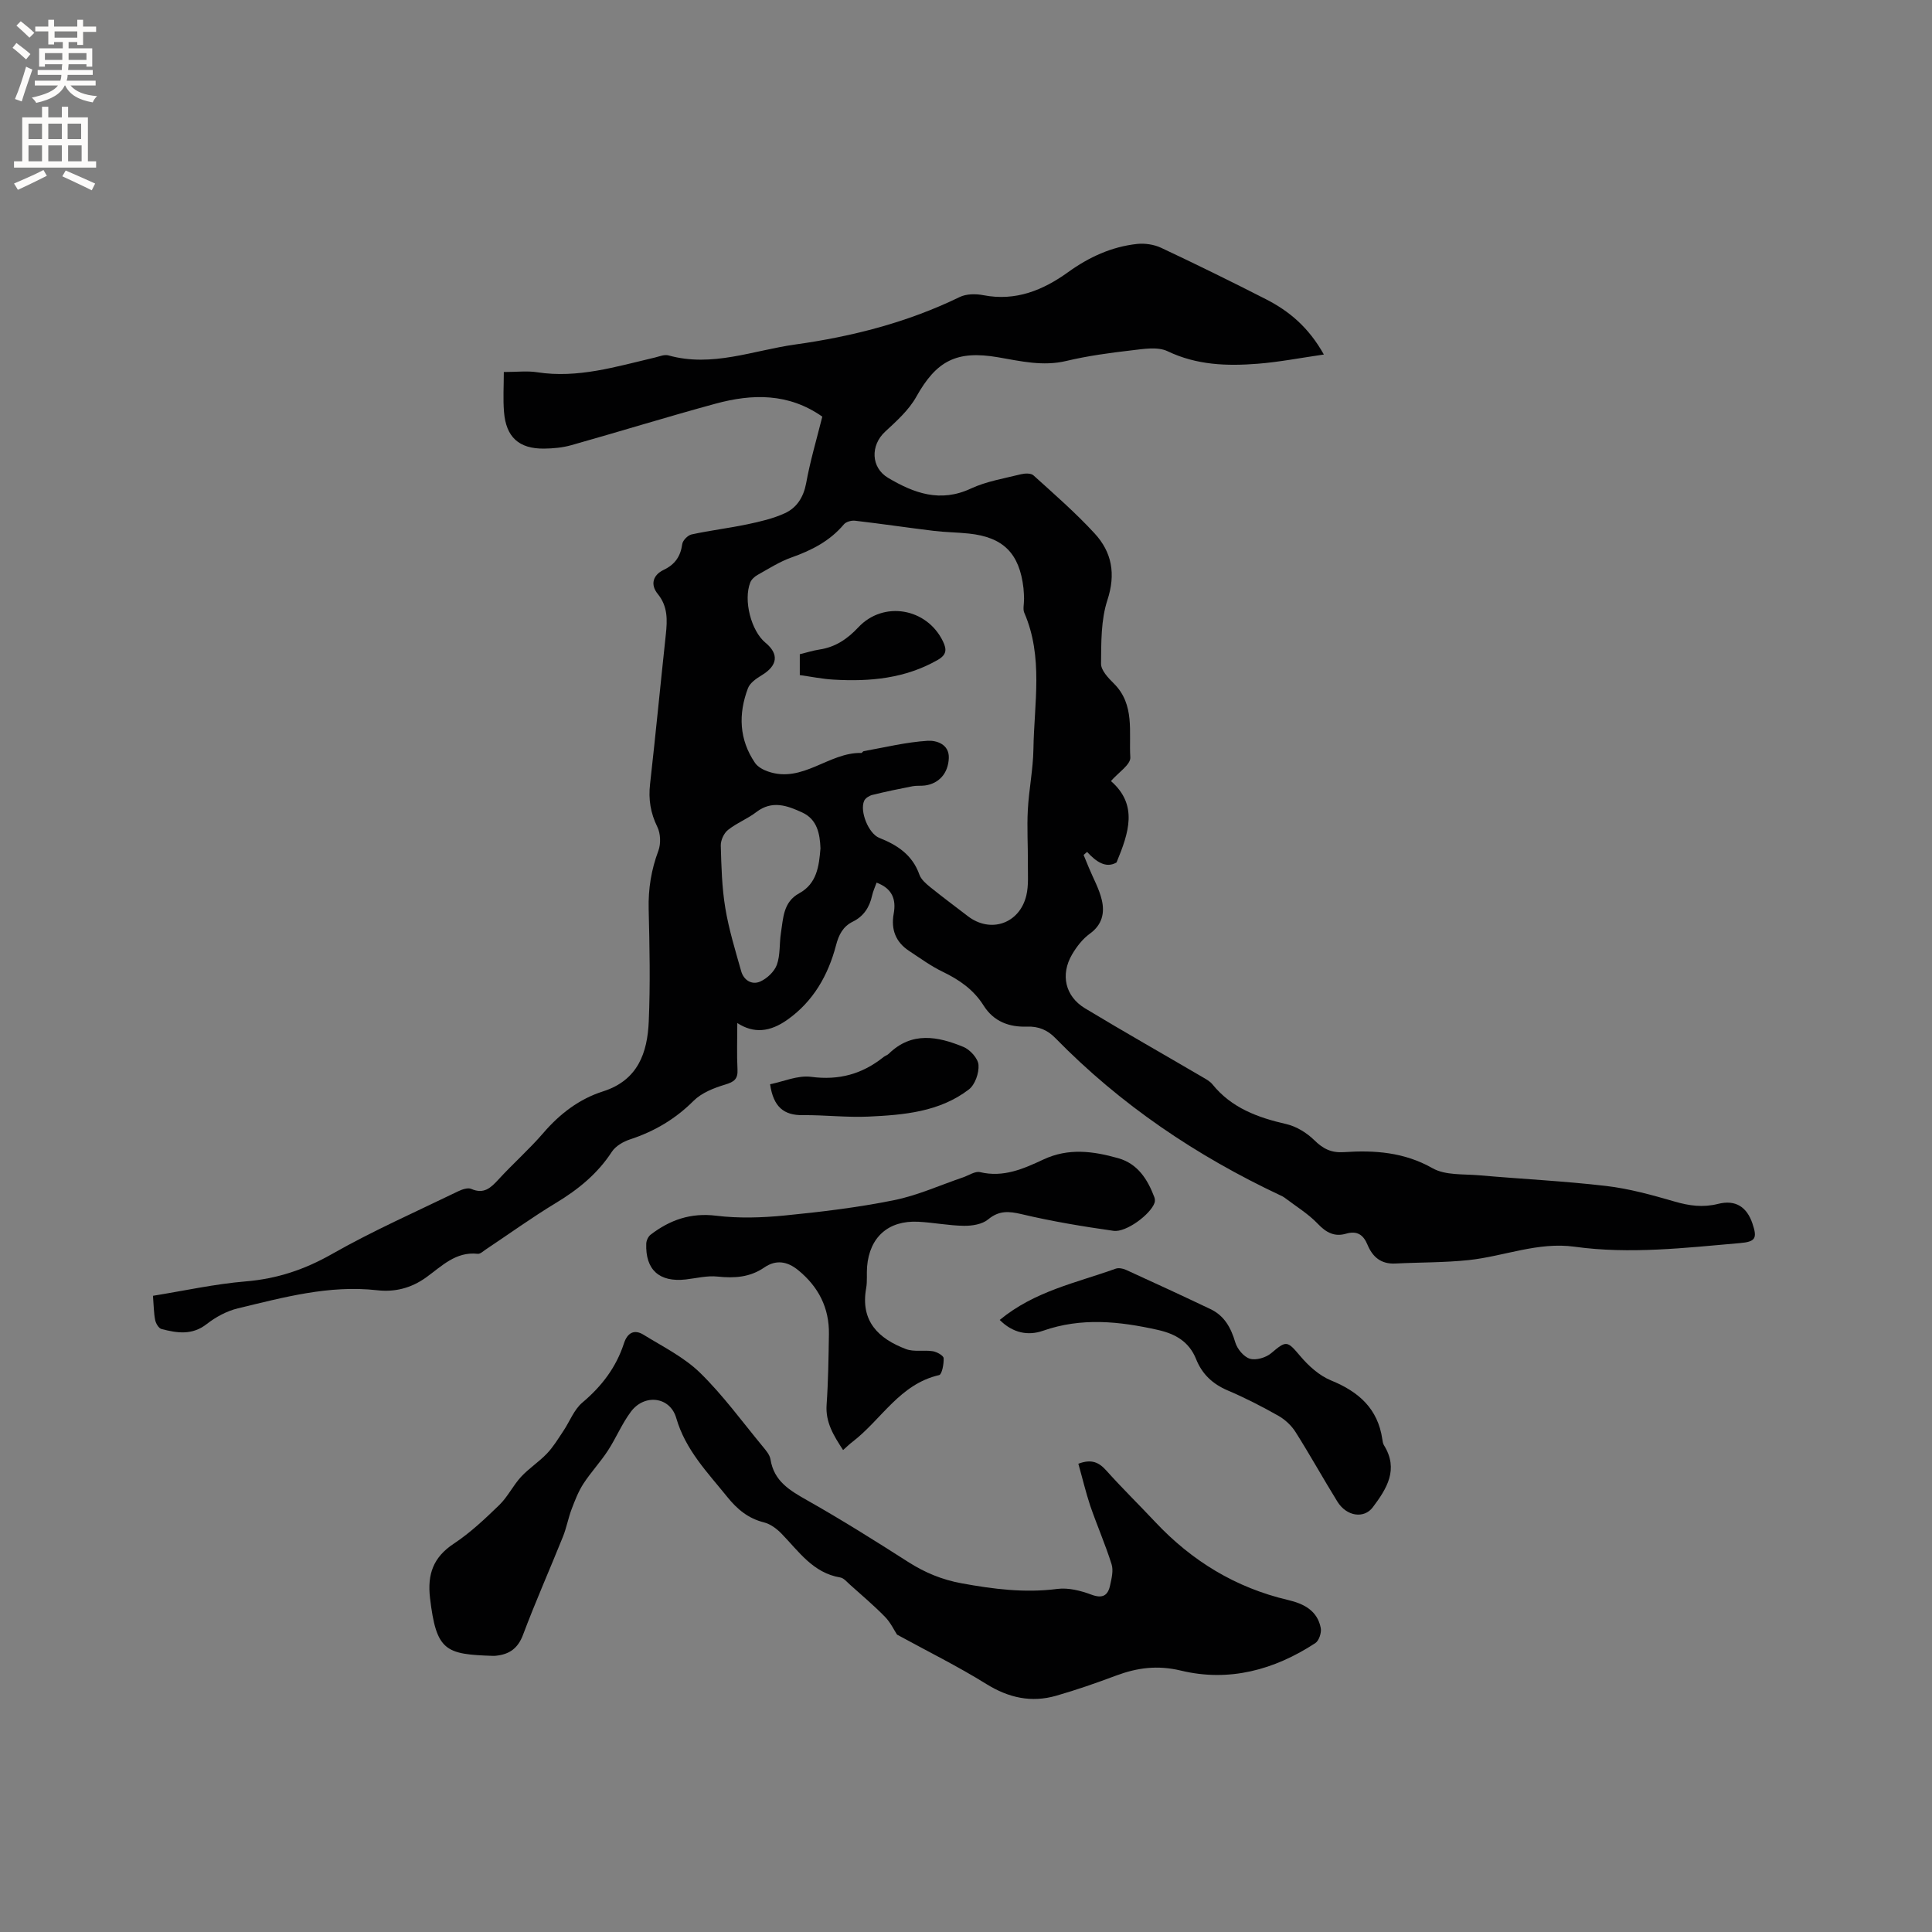 <svg enable-background="new 0 0 400 400" viewBox="0 0 400 400" xmlns="http://www.w3.org/2000/svg"><rect x="0" y="0" width="400" height="400" fill="#808080" stroke="none"/><g fill="#010102"><path d="m170.25 86.26c-7-4.91-14.5-4.75-22.08-2.69-10 2.72-19.91 5.79-29.89 8.6-1.81.51-3.76.69-5.65.71-5.18.05-7.86-2.37-8.28-7.58-.22-2.7-.04-5.44-.04-8.28 2.74 0 4.86-.27 6.89.05 8.45 1.31 16.37-1.17 24.4-3.05.92-.22 1.96-.67 2.79-.44 9.06 2.53 17.57-1.05 26.29-2.26 11.8-1.65 23.22-4.58 34.01-9.82 1.39-.68 3.35-.69 4.93-.38 6.68 1.29 12.34-1.04 17.53-4.78 4.32-3.11 8.97-5.25 14.23-5.83 1.64-.18 3.55.1 5.03.8 7.28 3.42 14.5 6.97 21.67 10.63 4.78 2.44 8.83 5.78 12.01 11.46-4.86.7-9.26 1.56-13.7 1.91-6.36.5-12.61.3-18.65-2.59-2.07-.99-5-.47-7.49-.18-4.52.52-9.06 1.14-13.48 2.19-4.86 1.16-9.46.04-14.13-.76-8.61-1.48-12.77.73-16.94 8.19-1.54 2.76-4.09 5.03-6.46 7.23-3.04 2.82-2.95 7.42.64 9.55 5.35 3.17 10.79 5.17 17.13 2.21 3.22-1.5 6.87-2.09 10.36-2.96.82-.2 2.08-.25 2.6.23 4.31 3.9 8.72 7.74 12.65 12.01 3.59 3.89 4.43 8.4 2.65 13.83-1.34 4.1-1.27 8.75-1.31 13.16-.01 1.37 1.49 2.94 2.64 4.08 4.42 4.38 3.09 10.11 3.42 15.31.09 1.5-2.51 3.16-4.01 4.9 5.66 4.95 3.7 10.69 1.16 16.85-2.16 1.27-4.2-.1-6.1-2.18-.24.21-.48.42-.72.63.37.89.74 1.78 1.1 2.67.92 2.22 2.13 4.36 2.67 6.67.62 2.66.08 5.12-2.48 6.96-1.49 1.08-2.74 2.69-3.68 4.3-2.45 4.18-1.43 8.67 2.68 11.15 8.05 4.86 16.24 9.5 24.36 14.26.72.42 1.52.85 2.03 1.49 3.96 4.89 9.38 6.87 15.29 8.22 2.1.48 4.25 1.82 5.8 3.34 1.81 1.79 3.54 2.64 6.09 2.47 6.38-.43 12.5-.01 18.39 3.33 2.64 1.5 6.38 1.18 9.64 1.46 8.76.77 17.56 1.19 26.29 2.21 4.79.56 9.53 1.88 14.19 3.23 3.03.88 5.86 1.27 9 .48 3.61-.91 5.95.63 7.11 4.08 1.04 3.08.61 3.76-2.61 4.04-11.39.99-22.78 2.33-34.22.75-7.57-1.05-14.61 1.99-21.94 2.77-5.02.53-10.11.45-15.16.71-2.94.15-4.71-1.32-5.78-3.9-.83-2-2.1-2.96-4.43-2.28-2.33.69-4.08-.18-5.83-2.02-1.99-2.1-4.57-3.66-6.91-5.44-.25-.19-.54-.33-.83-.46-17.4-8.18-33.12-18.77-46.6-32.56-1.65-1.69-3.46-2.47-5.91-2.39-3.66.13-6.88-1.04-8.97-4.37-2.04-3.25-5-5.32-8.43-6.97-2.46-1.18-4.71-2.83-7-4.34-2.78-1.83-3.77-4.45-3.18-7.7.55-2.98-.31-5.22-3.54-6.43-.33.92-.73 1.77-.93 2.67-.53 2.41-1.72 4.28-3.98 5.4-2.04 1-2.91 2.68-3.49 4.9-1.62 6.18-4.69 11.59-10.02 15.38-3.7 2.64-7.04 2.9-10.42.72 0 3.41-.12 6.51.04 9.58.11 2.02-.69 2.6-2.55 3.16-2.33.7-4.87 1.7-6.54 3.36-3.78 3.78-8.11 6.33-13.13 7.98-1.41.46-3.01 1.38-3.79 2.57-2.97 4.56-6.97 7.81-11.57 10.59-4.98 3.01-9.71 6.43-14.56 9.66-.52.35-1.13.94-1.64.88-4.56-.52-7.51 2.61-10.68 4.88-3.16 2.27-6.53 3.07-10.16 2.66-9.94-1.12-19.36 1.48-28.82 3.75-2.29.55-4.58 1.79-6.45 3.25-3.03 2.37-6.15 1.86-9.36 1.03-.58-.15-1.17-1.15-1.31-1.84-.29-1.43-.29-2.92-.46-5.04 6.51-1.05 12.82-2.45 19.2-2.98 6.49-.54 12.19-2.44 17.87-5.67 8.44-4.8 17.37-8.74 26.13-12.99.81-.39 2-.8 2.7-.49 2.64 1.16 4.06-.24 5.67-1.99 3.01-3.28 6.37-6.24 9.27-9.61 3.41-3.96 7.43-7.03 12.34-8.59 7.25-2.31 9.2-8.02 9.47-14.52.33-7.72.17-15.48-.02-23.21-.1-4.21.53-8.15 2.01-12.09.54-1.45.46-3.57-.22-4.95-1.42-2.89-1.86-5.72-1.5-8.87 1.16-10.31 2.15-20.63 3.26-30.94.32-3 .44-5.82-1.67-8.41-1.58-1.94-1-3.92 1.22-4.98 2.35-1.12 3.5-2.79 3.85-5.34.1-.76 1.15-1.83 1.93-2 3.81-.83 7.69-1.29 11.51-2.09 2.65-.56 5.36-1.18 7.8-2.3 2.47-1.13 3.86-3.3 4.41-6.19.83-4.6 2.16-9.06 3.35-13.81zm41.77 37.66c-.02-.45-.03-1.31-.12-2.15-.83-7.19-4.16-10.55-11.29-11.3-2.42-.26-4.87-.27-7.28-.56-5.43-.66-10.85-1.47-16.29-2.1-.75-.09-1.87.21-2.32.75-2.91 3.46-6.68 5.38-10.86 6.86-2.46.87-4.72 2.33-7.03 3.62-.6.34-1.24.92-1.49 1.54-1.47 3.7.18 10.05 3.14 12.49 2.85 2.35 2.52 4.74-.77 6.73-1.11.67-2.43 1.58-2.85 2.68-2.02 5.33-1.85 10.62 1.46 15.47.57.83 1.69 1.44 2.69 1.78 7.16 2.5 12.58-4 19.32-3.84.16 0 .31-.34.49-.37 4.42-.79 8.83-1.88 13.28-2.15 1.67-.1 4.45.64 4.34 3.58-.12 3.17-2.06 5.3-4.96 5.68-.84.11-1.71-.01-2.53.15-2.79.54-5.58 1.12-8.34 1.8-.64.16-1.44.66-1.69 1.21-.97 2.14.89 6.79 3.12 7.68 3.77 1.49 6.87 3.54 8.31 7.61.35 1 1.36 1.87 2.23 2.58 2.55 2.06 5.2 4.02 7.8 6.02 4.69 3.61 10.71 1.57 12.11-4.28.5-2.11.3-4.4.32-6.61.03-3.7-.21-7.41-.01-11.1.22-4.2 1.09-8.39 1.16-12.59.14-9.45 2.1-19.05-1.9-28.25-.31-.73-.04-1.69-.04-2.93zm-42.15 51.71c-.12-3-.67-5.98-3.77-7.41-3.07-1.42-6.24-2.6-9.51-.09-1.83 1.41-4.08 2.27-5.88 3.71-.85.68-1.51 2.15-1.48 3.24.12 4.32.23 8.68.94 12.94.73 4.41 2.06 8.72 3.28 13.04.53 1.9 2.23 2.92 3.94 2.16 1.42-.63 2.93-2.05 3.45-3.47.73-2.03.5-4.38.84-6.57.49-3.07.45-6.41 3.78-8.23 3.66-2 4.11-5.59 4.41-9.32z"/><path d="m223.26 303.05c2.76-1.04 4.28-.28 5.81 1.43 3.25 3.63 6.74 7.04 10.08 10.6 7.59 8.09 16.67 13.64 27.52 16.18 3.28.77 6.09 2.2 6.78 5.81.18.96-.36 2.62-1.13 3.12-8.5 5.56-17.86 8.09-27.82 5.69-4.87-1.17-9.07-.6-13.5 1.06-4.05 1.52-8.15 2.94-12.31 4.14-5.15 1.48-9.85.45-14.49-2.43-5.87-3.65-12.1-6.73-18.48-10.22-.57-.86-1.31-2.47-2.48-3.67-2.29-2.35-4.81-4.47-7.26-6.67-.63-.56-1.28-1.37-2.01-1.49-5.65-.94-8.59-5.4-12.17-9.08-.98-1.01-2.29-1.99-3.61-2.32-3.27-.82-5.53-2.69-7.61-5.27-4.1-5.09-8.65-9.71-10.57-16.34-1.28-4.44-6.56-5.06-9.36-1.35-1.88 2.49-3.09 5.49-4.81 8.12-1.55 2.37-3.52 4.47-5.06 6.84-1.05 1.62-1.76 3.48-2.45 5.3-.7 1.86-1.05 3.87-1.8 5.71-2.72 6.76-5.68 13.43-8.24 20.25-1.06 2.82-2.82 4.05-5.58 4.34-.21.02-.42.04-.63.03-9.84-.32-11.75-.97-13.05-11.99-.57-4.9.66-8.42 4.91-11.23 3.42-2.26 6.48-5.15 9.44-8.02 1.74-1.69 2.84-4.03 4.5-5.83 1.62-1.75 3.7-3.08 5.35-4.81 1.32-1.38 2.33-3.07 3.4-4.67 1.32-1.96 2.2-4.42 3.93-5.88 4.01-3.38 7.01-7.3 8.62-12.27.71-2.18 2.12-2.98 4.05-1.79 4.01 2.47 8.38 4.64 11.7 7.87 4.75 4.64 8.71 10.1 12.96 15.24.67.81 1.47 1.73 1.63 2.69.72 4.55 4.01 6.45 7.63 8.5 7.09 4.01 14.01 8.35 20.87 12.74 3.44 2.2 6.97 3.67 11.04 4.42 6.6 1.21 13.11 2.04 19.85 1.17 2.27-.29 4.83.35 7.04 1.18 2.35.88 3.44.18 3.89-1.95.31-1.42.71-3.05.3-4.34-1.29-4.11-3.03-8.07-4.43-12.14-.92-2.79-1.6-5.66-2.45-8.67z"/><path d="m174.55 300.22c-1.92-2.96-3.67-5.7-3.41-9.39.34-4.86.4-9.74.48-14.61.08-5.45-2.16-9.81-6.37-13.25-2.25-1.84-4.59-2.21-7-.56-3 2.06-6.2 2.26-9.7 1.89-2.15-.23-4.39.35-6.58.6-5.46.61-8.37-1.99-8.17-7.42.02-.63.4-1.46.89-1.84 4-3.07 8.3-4.59 13.59-3.94 4.64.57 9.46.42 14.13-.04 7.57-.74 15.16-1.66 22.62-3.16 4.9-.98 9.56-3.11 14.33-4.73 1.19-.4 2.52-1.34 3.56-1.09 4.84 1.16 9.02-.71 13.11-2.62 5.21-2.44 10.33-1.72 15.48-.27 4.04 1.14 6.08 4.37 7.48 8.06.14.36.17.84.04 1.2-.83 2.36-5.86 6.15-8.48 5.78-6.37-.9-12.74-1.96-18.99-3.44-2.71-.64-4.71-.8-7 1.09-1.21 1-3.28 1.33-4.96 1.31-3.17-.04-6.32-.68-9.49-.84-6.18-.31-10.09 3.18-10.59 9.31-.12 1.48.07 3-.19 4.44-1.23 6.83 2.54 10.45 8.23 12.61 1.68.64 3.75.15 5.59.45.84.14 2.19.9 2.22 1.44.06 1.2-.35 3.37-.94 3.5-8.12 1.85-11.93 9.18-17.86 13.76-.67.5-1.26 1.09-2.02 1.76z"/><path d="m206.98 273.28c7.23-5.98 15.89-7.69 24-10.61.61-.22 1.5-.05 2.12.23 5.86 2.67 11.71 5.37 17.52 8.14 2.88 1.37 4.24 3.86 5.13 6.88.4 1.36 1.76 3.01 3.03 3.39s3.32-.23 4.4-1.14c3.17-2.69 3.31-2.61 6.04.61 1.72 2.03 3.93 4.03 6.35 5.02 5.74 2.34 9.71 5.84 10.63 12.21.06.42.12.87.34 1.22 3.09 4.99.59 8.97-2.33 12.85-1.81 2.4-5.42 1.88-7.32-1.19-2.95-4.77-5.67-9.68-8.67-14.42-.85-1.34-2.17-2.57-3.55-3.35-3.4-1.92-6.9-3.72-10.5-5.25-3.12-1.33-5.3-3.39-6.53-6.48-1.45-3.61-4.28-5.23-7.94-6.05-7.95-1.78-15.8-2.61-23.76.18-3.11 1.09-6.26.46-8.96-2.24z"/><path d="m159.44 224.48c2.73-.54 5.73-1.9 8.51-1.53 5.75.76 10.59-.58 14.99-4.11.33-.26.78-.38 1.07-.67 4.76-4.66 10.16-3.6 15.45-1.42 1.39.57 3.03 2.38 3.13 3.73.13 1.67-.72 4.11-2.01 5.09-6.08 4.65-13.46 5.27-20.76 5.61-4.52.21-9.07-.35-13.61-.3-3.91.05-6.09-1.69-6.77-6.4z"/><path d="m165.59 139.77c0-1.7 0-2.94 0-4.32 1.42-.34 2.72-.77 4.06-.97 3.3-.49 5.79-2.18 8.06-4.6 5.21-5.57 14.2-3.99 17.52 2.91.81 1.68.78 2.78-1.1 3.85-6.73 3.84-14.02 4.51-21.51 4.07-2.3-.12-4.58-.6-7.03-.94z"/></g><path d="m2.6 9.9.8-1c.9.7 1.9 1.4 2.9 2.3l-.9 1.1c-1.1-1-2-1.8-2.8-2.4zm.5 10.6c.9-2.1 1.6-4.3 2.3-6.7.4.2.8.4 1.3.6-.7 2.1-1.5 4.3-2.2 6.6zm.3-15.2.9-.9c1 .8 2 1.6 2.8 2.4l-1 1c-.9-.9-1.8-1.7-2.7-2.5zm12.6-1.2h1.2v1.4h2.7v1.1h-2.7v2.7h-1.2v-.6h-1.8v1.3h4.9v3.8h-1.2v-.5h-3.7c0 .4-.1.9-.1 1.2h5.1v1h-5.2c0 .5-.1.9-.2 1.2h6v1h-5.2c1.1 1.3 2.9 2 5.5 2.2-.4.4-.7.8-.9 1.3-2.9-.5-4.8-1.6-5.7-3.5h-.1c-.8 1.7-2.7 2.9-5.9 3.6-.2-.4-.6-.8-.9-1.1 2.8-.6 4.6-1.4 5.4-2.5h-4.8v-1h5.3c.1-.3.2-.7.2-1.2h-4.9v-1h5c0-.4 0-.8.1-1.2h-3.6v.5h-1.2v-3.8h4.9v-1.3h-1.8v.5h-1.2v-2.7h-2.7v-1h2.7v-1.4h1.2v1.4h4.8zm-6.7 8.3h3.6c0-.4 0-.9 0-1.4h-3.6zm1.9-4.6h4.8v-1.3h-4.7v1.3zm6.7 3.2h-3.7v1.4h3.7z" fill="#fcfbfa"/><path d="m8.7 22.1h1.3v2.2h2.8v-2.2h1.3v2.2h4.1v9.1h1.7v1.3h-17v-1.3h1.7v-9.1h4.1zm.3 13.1.7 1.2c-1.8.9-3.8 1.9-6 2.9-.2-.4-.5-.8-.8-1.3 2.3-1 4.4-1.9 6.1-2.8zm-3.1-6.4h2.8v-3.2h-2.8zm0 4.6h2.8v-3.3h-2.8zm4.1-4.6h2.8v-3.2h-2.8zm0 4.6h2.8v-3.3h-2.8zm3.6 1.9c2.1.9 4.1 1.8 6.1 2.7l-.7 1.4c-2.2-1.1-4.2-2-6.1-2.9zm3.2-9.7h-2.8v3.2h2.8zm-2.7 7.8h2.8v-3.3h-2.8z" fill="#fcfbfa"/></svg>